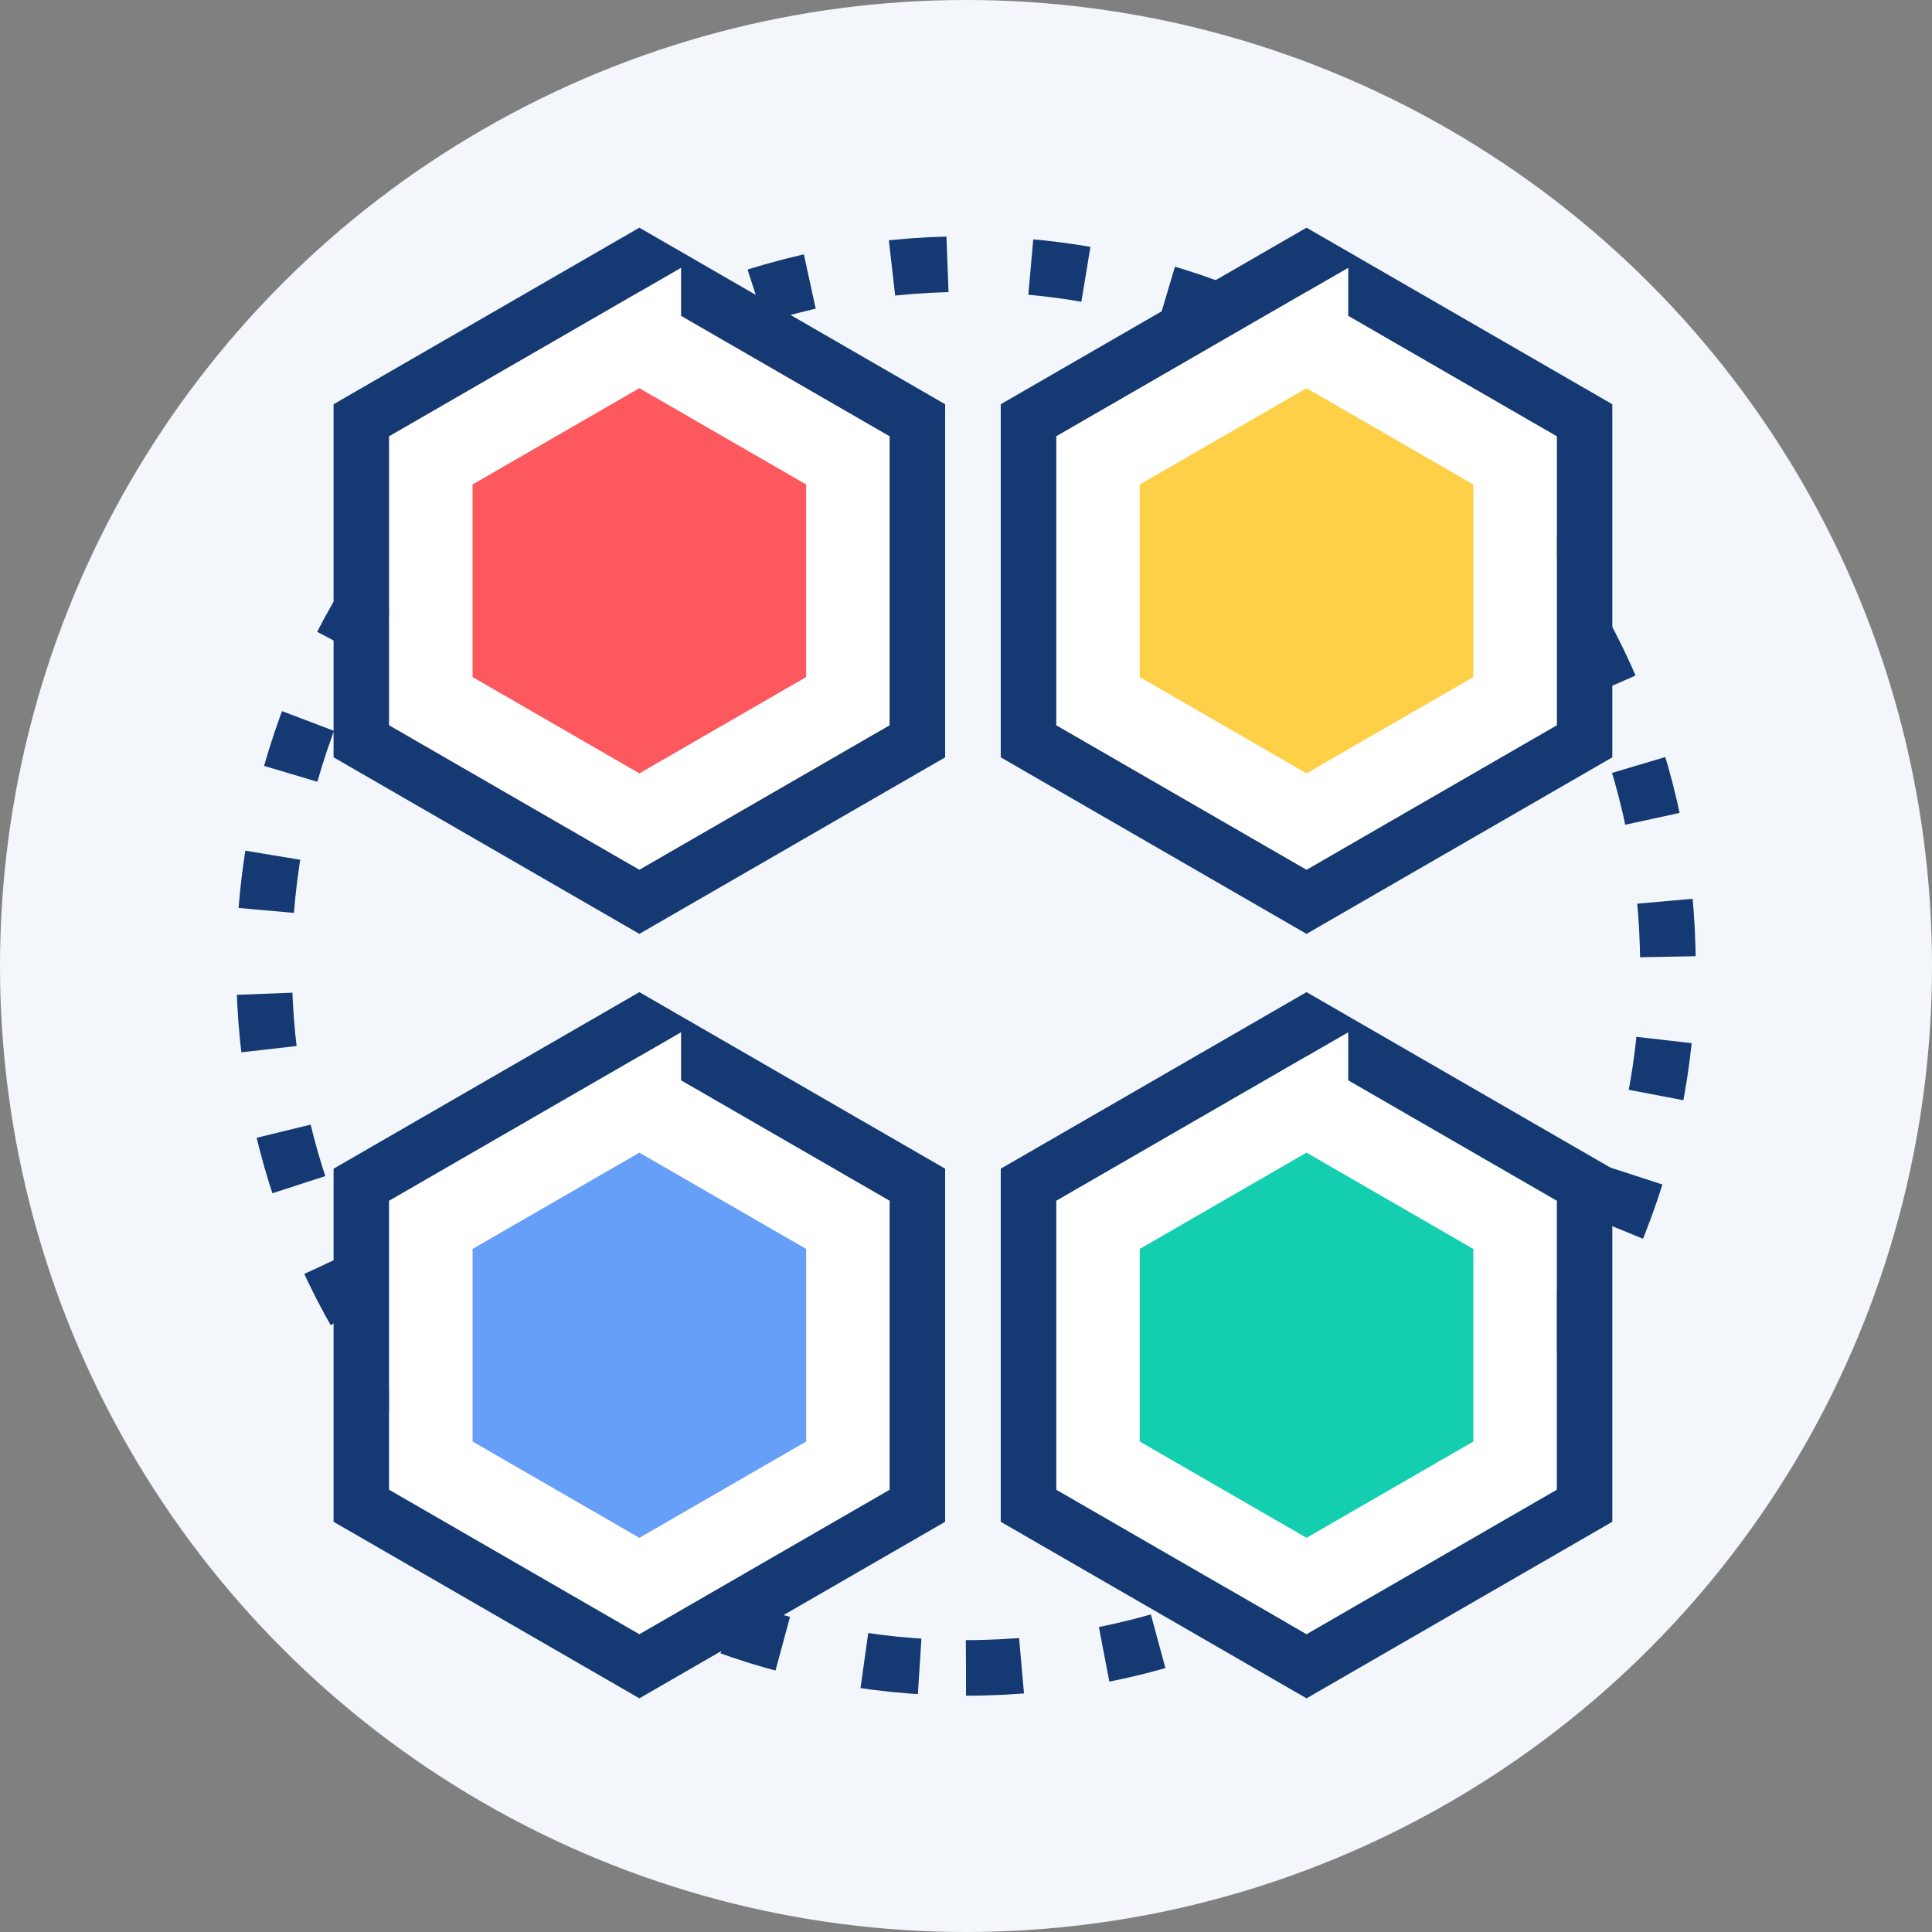 <svg xmlns="http://www.w3.org/2000/svg" xmlns:xlink="http://www.w3.org/1999/xlink" width="139" height="139" viewBox="0 0 139 139">
    <rect x="0" y="0" width="139" height="139" fill="#808080" stroke="none"/>
    <defs>
        <path id="a" d="M18 0l18 10.392v20.785L18 41.569 0 31.177V10.392z"/>
        <path id="b" d="M18 55l18 10.392v20.785L18 96.569 0 86.177V65.392z"/>
        <path id="c" d="M66 0l18 10.392v20.785L66 41.569 48 31.177V10.392z"/>
        <path id="d" d="M66 55l18 10.392v20.785L66 96.569 48 86.177V65.392z"/>
    </defs>
    <g fill="none" fill-rule="evenodd">
        <circle cx="69.5" cy="69.5" r="69.5" fill="#F3F7FB"/>
        <path stroke="#143973" stroke-dasharray="4,6" stroke-width="4" d="M69.5 120c27.89 0 50.5-22.61 50.5-50.5S97.39 19 69.5 19 19 41.61 19 69.5 41.61 120 69.5 120z"/>
        <g transform="translate(28 21)">
            <use fill="#FD585E" xlink:href="#a"/>
            <path stroke="#143973" stroke-width="4" d="M18-2.31L38 9.239v23.094L18 43.879-2 32.332V9.238L18-2.31z"/>
            <path stroke="#FFF" stroke-width="6" d="M18 3.464l-15 8.66v17.32l15 8.661 15-8.66v-17.32l-15-8.66z"/>
        </g>
        <g transform="translate(28 21)">
            <use fill="#659FF8" xlink:href="#b"/>
            <path stroke="#143973" stroke-width="4" d="M18 52.69l20 11.548v23.094L18 98.879-2 87.332V64.238L18 52.69z"/>
            <path stroke="#FFF" stroke-width="6" d="M18 58.464l-15 8.66v17.32l15 8.661 15-8.66v-17.32l-15-8.66z"/>
        </g>
        <g transform="translate(28 21)">
            <use fill="#FED048" xlink:href="#c"/>
            <path stroke="#143973" stroke-width="4" d="M66-2.31L86 9.239v23.094L66 43.879 46 32.332V9.238L66-2.31z"/>
            <path stroke="#FFF" stroke-width="6" d="M66 3.464l-15 8.66v17.32l15 8.661 15-8.66v-17.32l-15-8.66z"/>
        </g>
        <g transform="translate(28 21)">
            <use fill="#13CFB0" xlink:href="#d"/>
            <path stroke="#143973" stroke-width="4" d="M66 52.69l20 11.548v23.094L66 98.879 46 87.332V64.238L66 52.69z"/>
            <path stroke="#FFF" stroke-width="6" d="M66 58.464l-15 8.66v17.32l15 8.661 15-8.66v-17.32l-15-8.66z"/>
        </g>
    </g>
</svg>
